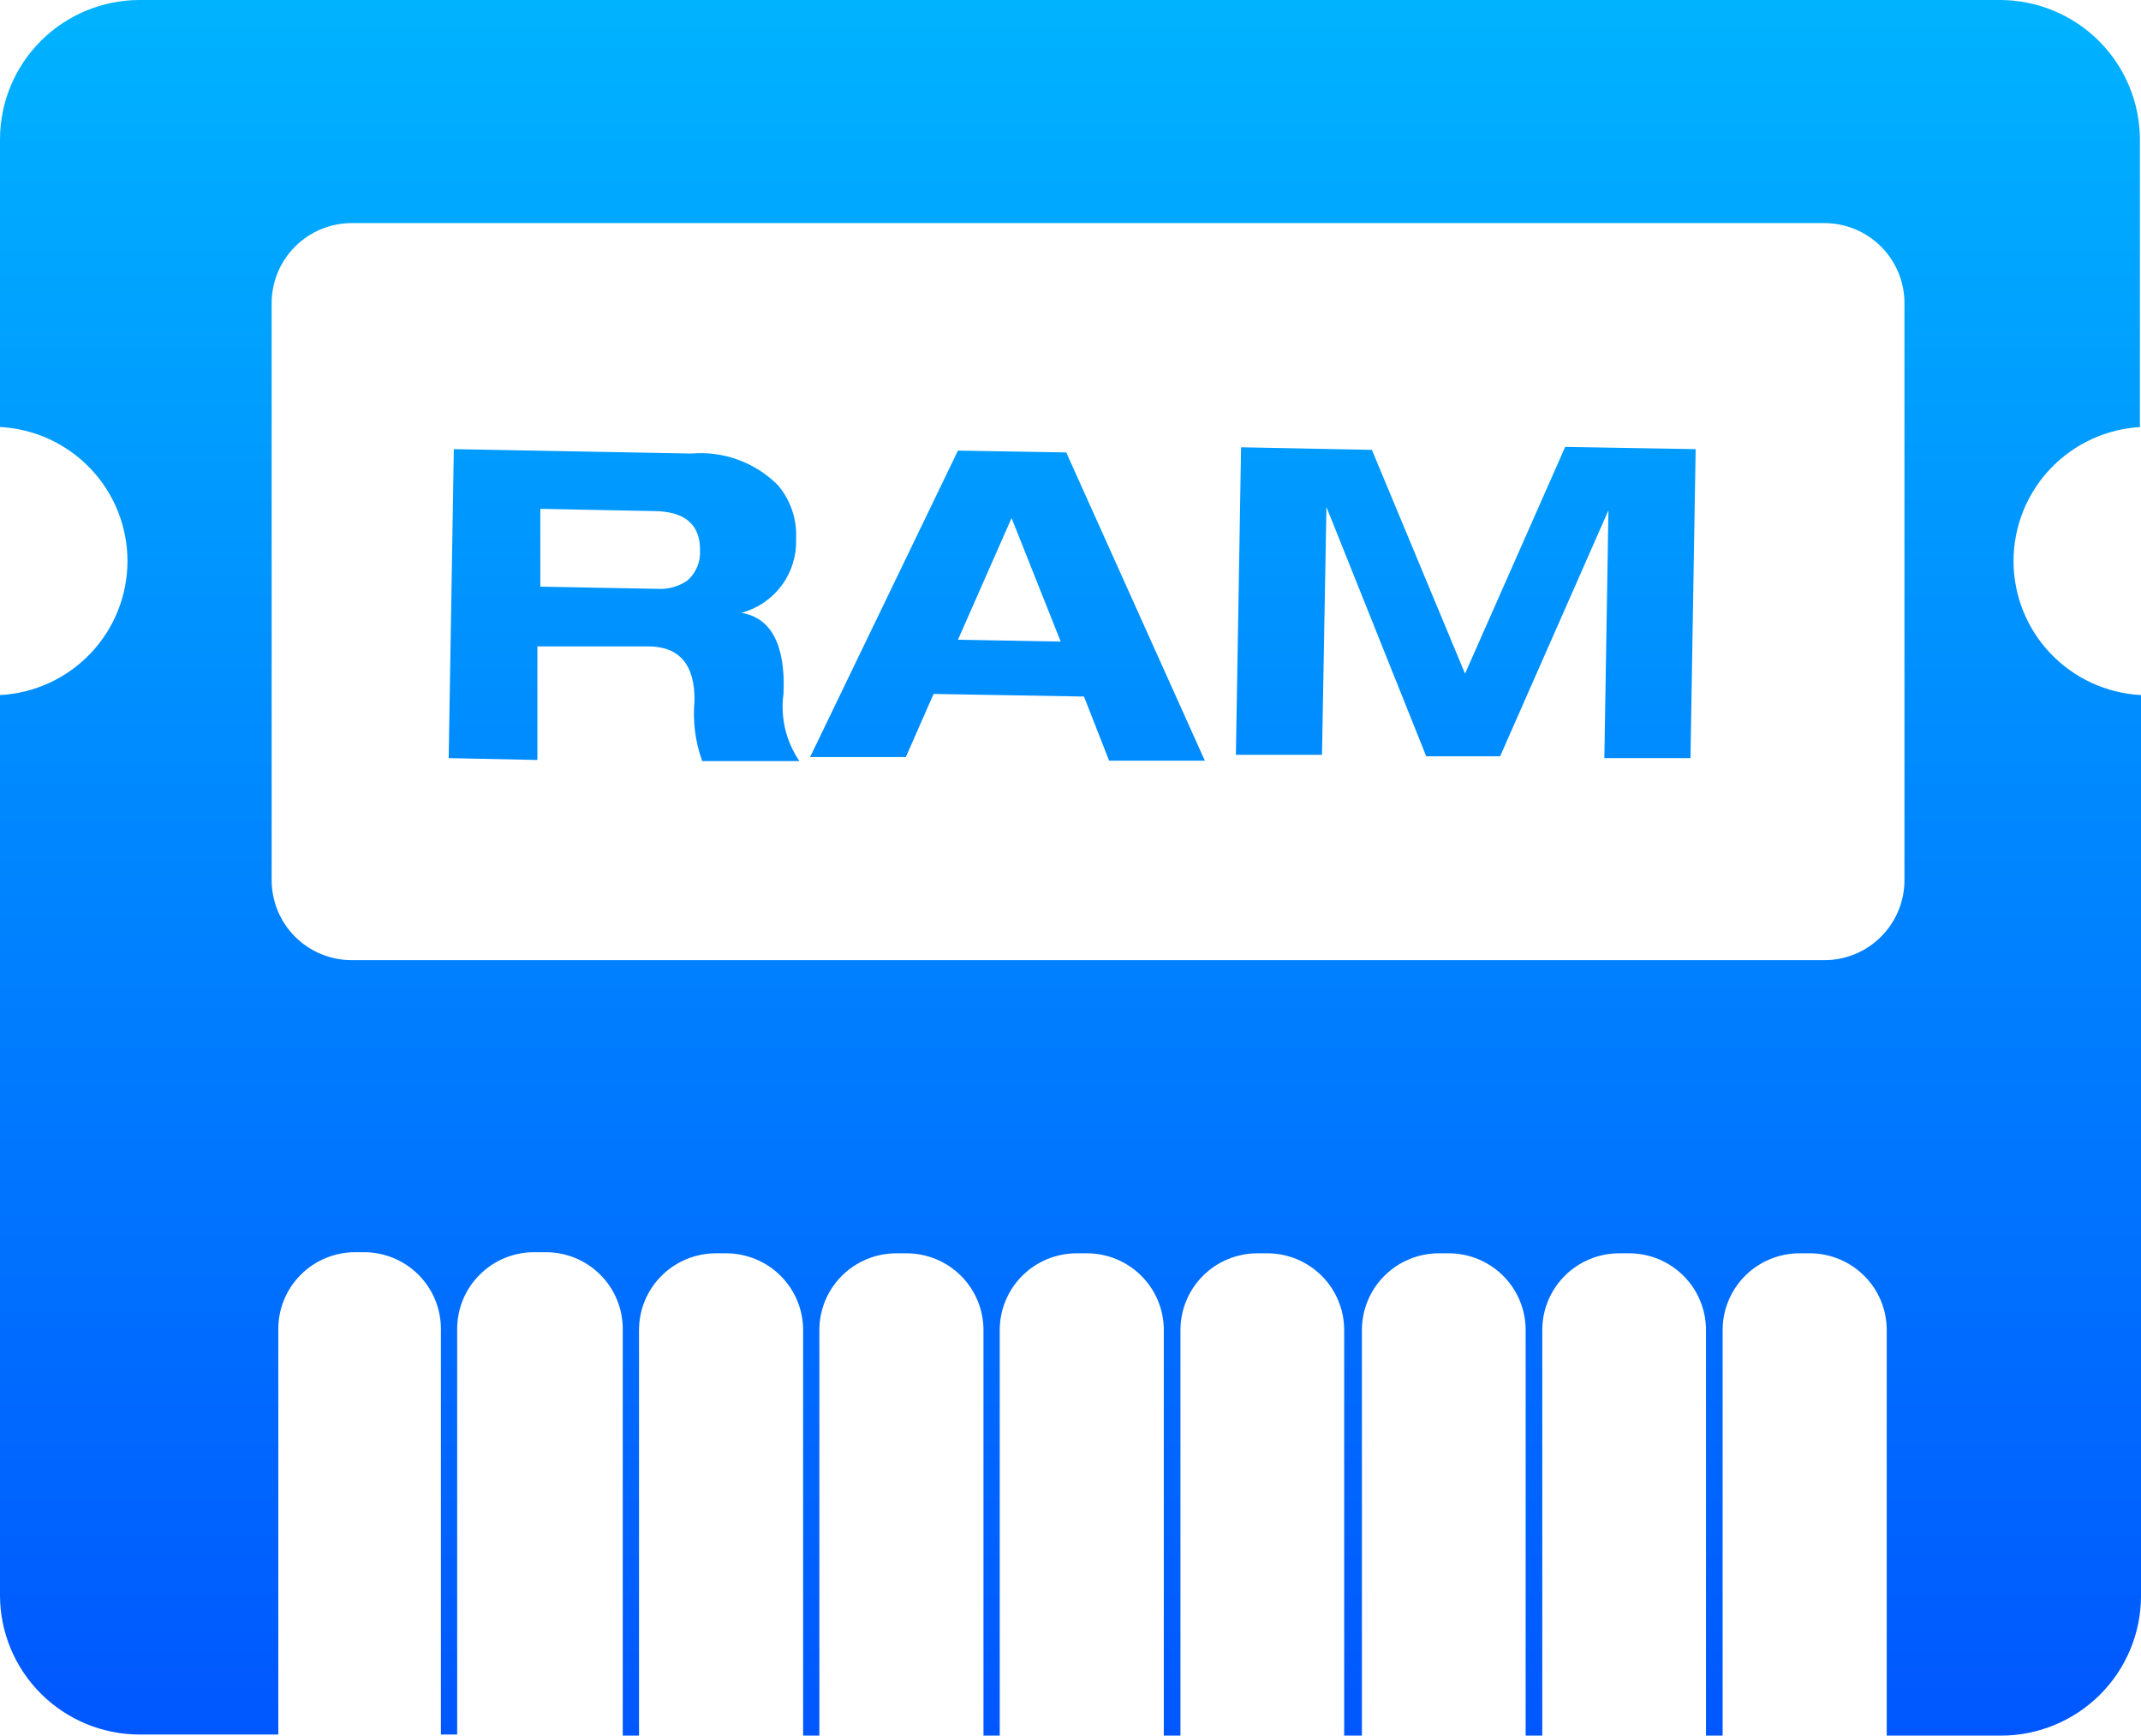 <svg width="95.049" height="77.049" viewBox="0 0 95.049 77.049" fill="none" xmlns="http://www.w3.org/2000/svg" xmlns:xlink="http://www.w3.org/1999/xlink">
	<desc>
			Created with Pixso.
	</desc>
	<defs>
		<linearGradient id="paint_linear_129_193_0" x1="47.525" y1="0" x2="47.525" y2="77.049" gradientUnits="userSpaceOnUse">
			<stop stop-color="#00B3FF"/>
			<stop offset="1" stop-color="#0057FF"/>
		</linearGradient>
	</defs>
	<path id="Vector" d="M65.04 29.906L60.905 19.97L55.097 19.856L54.867 33.507L58.69 33.507L58.887 22.507L63.317 33.573L66.598 33.573L71.406 22.655L71.225 33.655L75.048 33.655L75.278 19.938L69.486 19.839L65.04 29.906ZM32.914 27.205C33.63 27.014 34.259 26.585 34.7 25.991C35.141 25.397 35.367 24.671 35.342 23.931C35.389 23.062 35.101 22.207 34.538 21.542C34.041 21.041 33.439 20.655 32.775 20.412C32.112 20.169 31.403 20.074 30.699 20.134L20.148 19.938L19.919 33.655L23.857 33.737L23.857 28.695L28.779 28.695C30.174 28.695 30.863 29.53 30.83 31.134C30.75 32.032 30.868 32.937 31.174 33.786L35.49 33.786C34.89 32.909 34.638 31.841 34.784 30.79C34.882 28.597 34.21 27.418 32.914 27.205ZM30.502 25.781C30.125 26.036 29.676 26.163 29.222 26.141L23.988 26.043L23.988 22.589L29.009 22.688C30.403 22.688 31.092 23.293 31.076 24.423C31.093 24.678 31.05 24.934 30.951 25.17C30.851 25.406 30.697 25.615 30.502 25.781ZM95 18.955L95 6.188C94.996 4.545 94.338 2.971 93.173 1.811C92.007 0.651 90.428 0 88.781 0L6.202 0C4.557 0 2.98 0.652 1.817 1.812C0.653 2.973 0 4.547 0 6.188L0 18.955C1.528 19.035 2.966 19.697 4.019 20.804C5.072 21.911 5.659 23.379 5.659 24.905C5.659 26.432 5.072 27.9 4.019 29.007C2.966 30.114 1.528 30.776 0 30.856L0 70.812C0 72.454 0.653 74.027 1.817 75.188C2.98 76.348 4.557 77 6.202 77L12.355 77L12.355 58.994C12.355 58.091 12.714 57.225 13.354 56.587C13.995 55.948 14.863 55.589 15.768 55.589L16.162 55.589C17.067 55.589 17.935 55.948 18.575 56.587C19.215 57.225 19.574 58.091 19.574 58.994L19.574 77L20.296 77L20.296 58.994C20.296 58.091 20.656 57.225 21.296 56.587C21.936 55.948 22.804 55.589 23.709 55.589L24.168 55.589C24.626 55.58 25.081 55.664 25.506 55.834C25.931 56.004 26.317 56.258 26.642 56.58C26.966 56.903 27.223 57.287 27.395 57.71C27.568 58.133 27.653 58.586 27.647 59.043L27.647 77.049L28.369 77.049L28.369 59.043C28.369 58.14 28.728 57.274 29.368 56.636C30.008 55.997 30.876 55.638 31.782 55.638L32.241 55.638C32.689 55.638 33.133 55.726 33.547 55.898C33.961 56.069 34.337 56.319 34.654 56.636C34.971 56.952 35.222 57.327 35.394 57.74C35.565 58.153 35.654 58.596 35.654 59.043L35.654 77.049L36.376 77.049L36.376 59.043C36.376 58.596 36.464 58.153 36.635 57.74C36.807 57.327 37.058 56.952 37.375 56.636C37.692 56.319 38.068 56.069 38.482 55.898C38.896 55.726 39.34 55.638 39.788 55.638L40.248 55.638C41.153 55.638 42.021 55.997 42.661 56.636C43.301 57.274 43.661 58.14 43.661 59.043L43.661 77.049L44.383 77.049L44.383 59.043C44.383 58.14 44.742 57.274 45.382 56.636C46.022 55.997 46.89 55.638 47.795 55.638L48.255 55.638C49.16 55.638 50.028 55.997 50.668 56.636C51.308 57.274 51.667 58.14 51.667 59.043L51.667 77.049L52.406 77.049L52.406 59.043C52.406 58.596 52.494 58.153 52.666 57.74C52.837 57.327 53.089 56.952 53.405 56.636C53.722 56.319 54.099 56.069 54.513 55.898C54.927 55.726 55.37 55.638 55.819 55.638L56.262 55.638C57.167 55.638 58.035 55.997 58.675 56.636C59.315 57.274 59.674 58.14 59.674 59.043L59.674 77.049L60.462 77.049L60.462 59.043C60.462 58.14 60.822 57.274 61.462 56.636C62.102 55.997 62.97 55.638 63.875 55.638L64.318 55.638C65.223 55.638 66.091 55.997 66.731 56.636C67.371 57.274 67.731 58.14 67.731 59.043L67.731 77.049L68.469 77.049L68.469 59.043C68.469 58.14 68.828 57.274 69.468 56.636C70.108 55.997 70.977 55.638 71.882 55.638L72.325 55.638C73.23 55.638 74.098 55.997 74.738 56.636C75.378 57.274 75.737 58.14 75.737 59.043L75.737 77.049L76.476 77.049L76.476 59.043C76.476 58.14 76.835 57.274 77.475 56.636C78.115 55.997 78.984 55.638 79.888 55.638L80.348 55.638C80.796 55.638 81.24 55.726 81.654 55.898C82.068 56.069 82.444 56.319 82.761 56.636C83.078 56.952 83.329 57.327 83.501 57.74C83.672 58.153 83.761 58.596 83.761 59.043L83.761 77.049L88.831 77.049C90.477 77.049 92.056 76.398 93.222 75.238C94.388 74.078 95.045 72.504 95.049 70.862L95.049 30.856C93.522 30.776 92.083 30.114 91.03 29.007C89.977 27.9 89.39 26.432 89.39 24.905C89.39 23.379 89.977 21.911 91.03 20.804C92.083 19.697 93.522 19.035 95.049 18.955L95 18.955ZM84.548 39.073C84.548 40.012 84.175 40.913 83.511 41.579C82.847 42.245 81.946 42.621 81.004 42.625L15.62 42.625C14.676 42.625 13.77 42.251 13.102 41.585C12.435 40.919 12.06 40.015 12.06 39.073L12.06 13.455C12.06 12.513 12.435 11.61 13.102 10.944C13.77 10.277 14.676 9.903 15.62 9.903L81.004 9.903C81.946 9.908 82.847 10.284 83.511 10.95C84.175 11.615 84.548 12.516 84.548 13.455L84.548 39.073ZM42.528 20.003L35.965 33.606L40.215 33.606L41.446 30.806L48.123 30.921L49.239 33.769L53.489 33.769L47.336 20.085L42.528 20.003ZM42.528 28.4L44.908 22.998L47.09 28.482L42.528 28.4Z" fill="url(#paint_linear_129_193_0)" fill-opacity="1" fill-rule="evenodd"/>
</svg>
